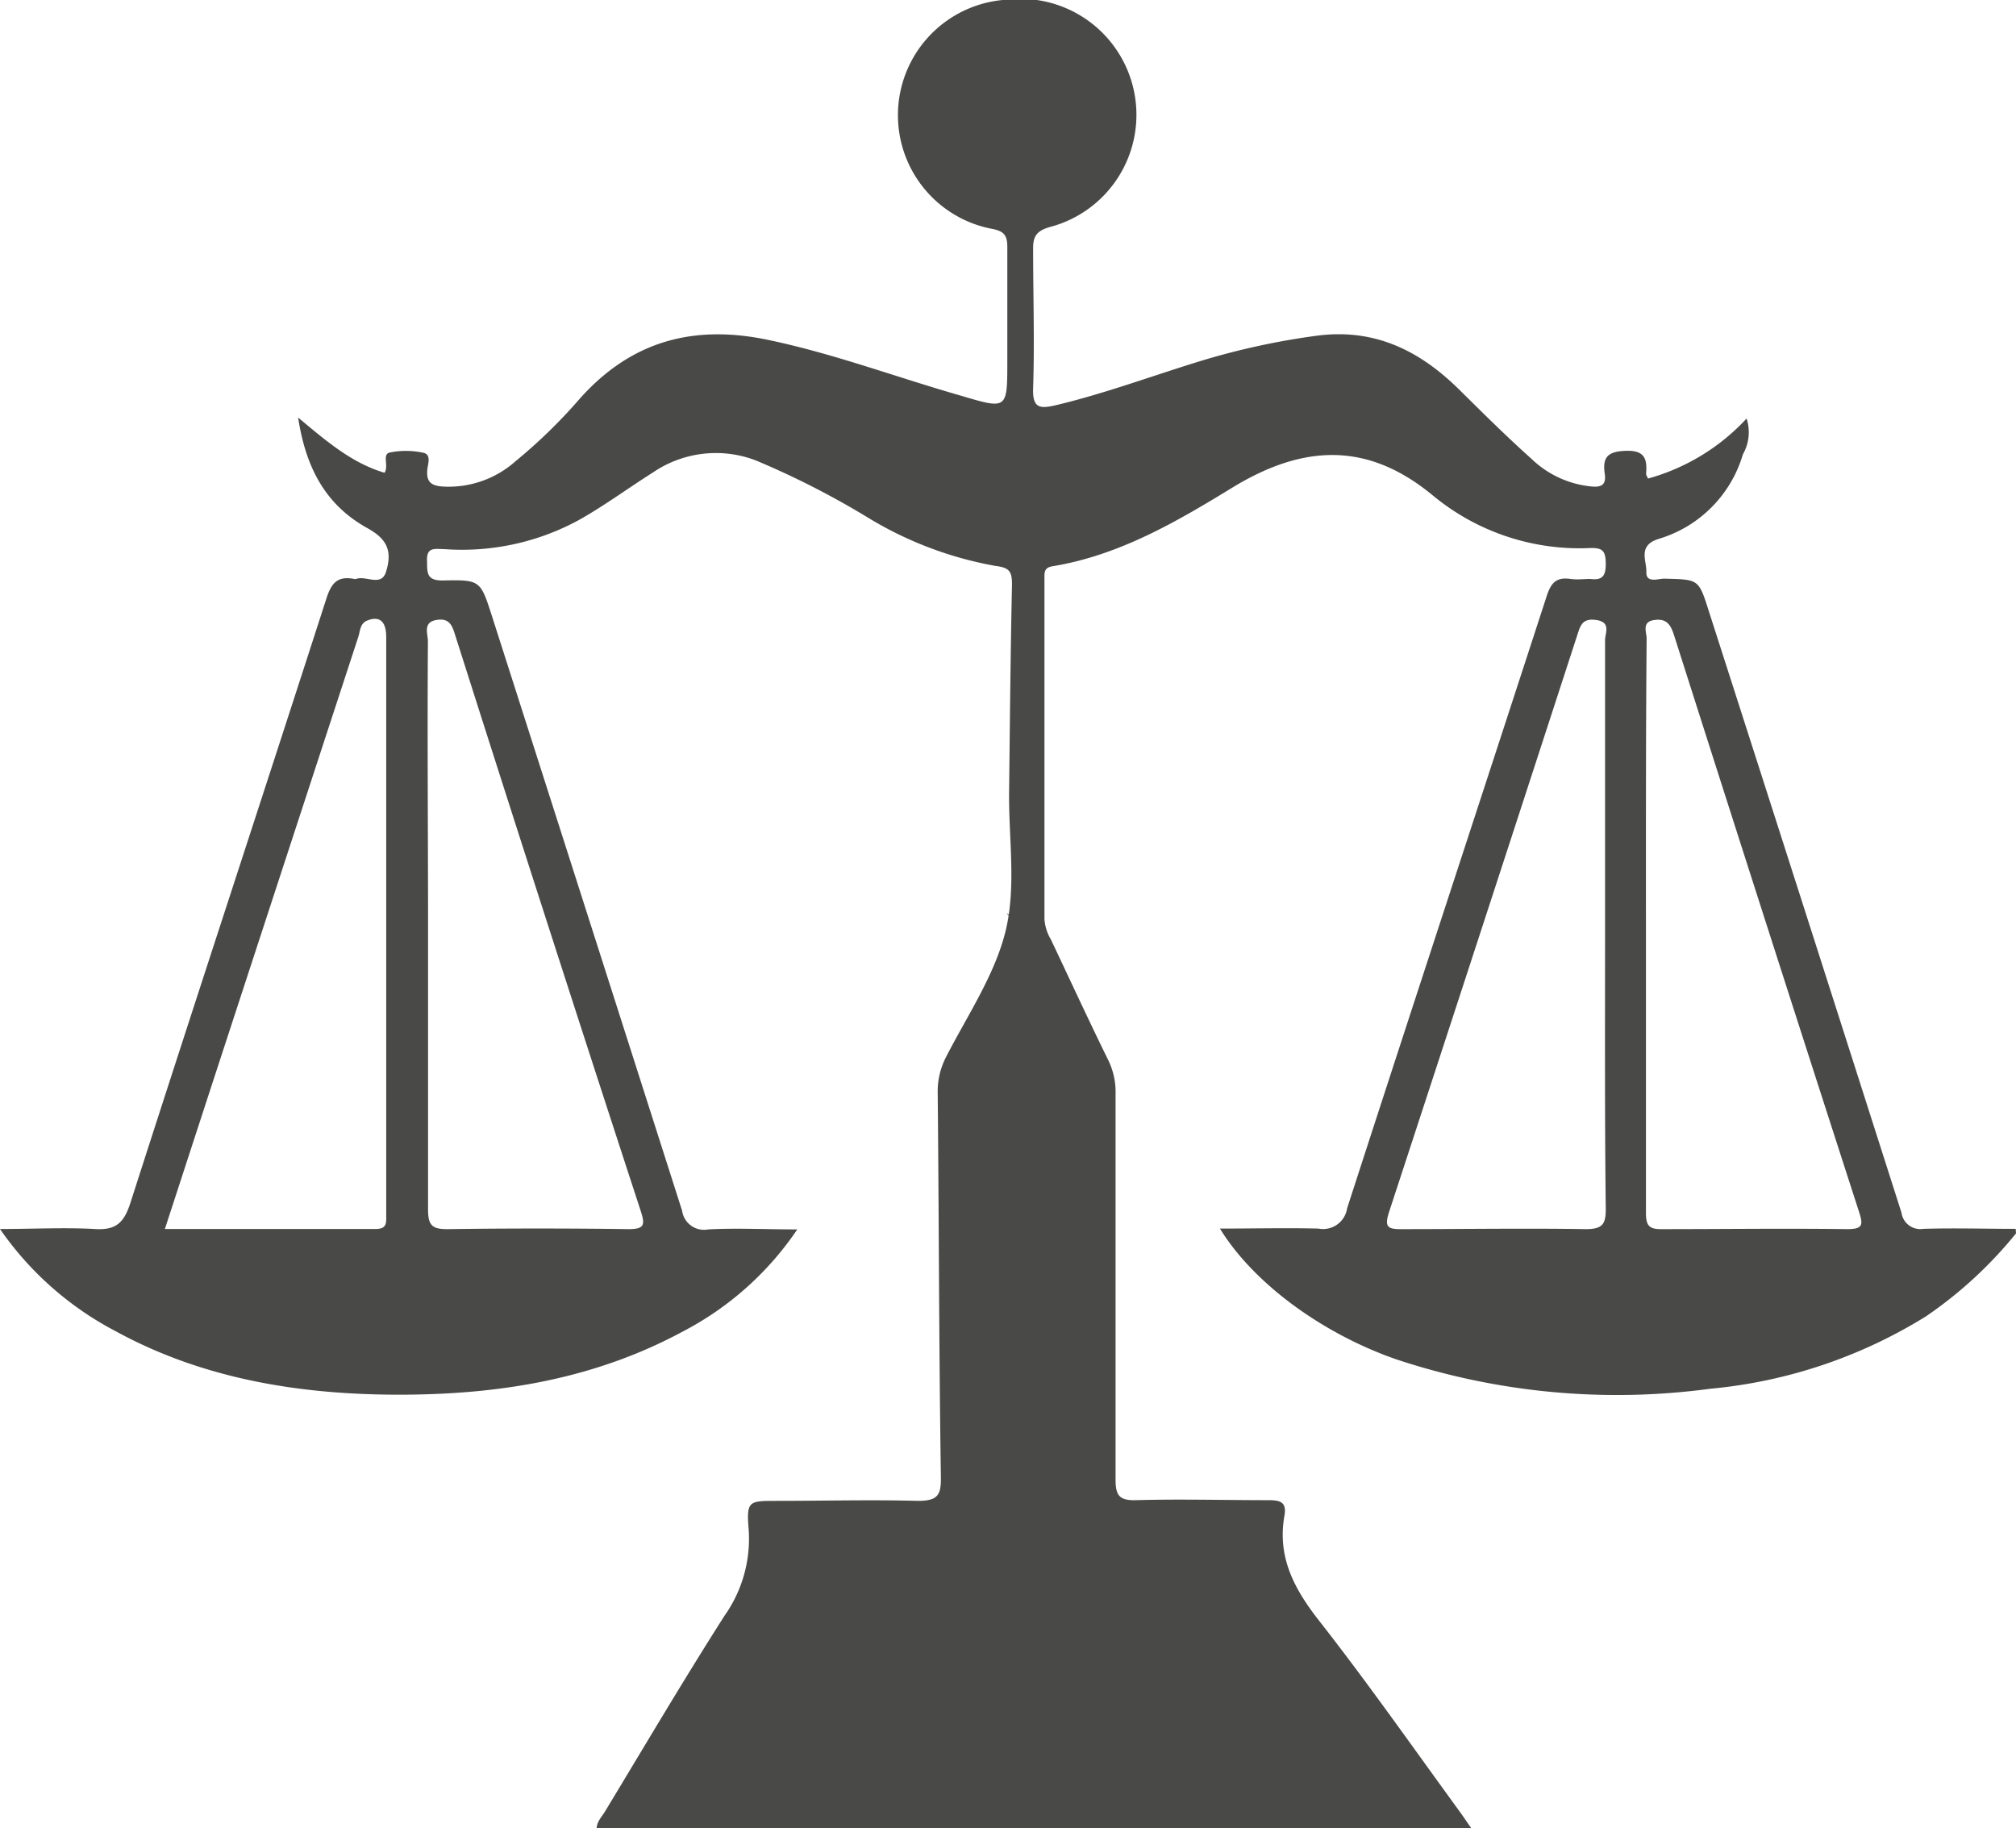 <svg id="Layer_1" data-name="Layer 1" xmlns="http://www.w3.org/2000/svg" viewBox="0 0 146 132.42"><defs><style>.cls-1{fill:#494948;}</style></defs><path class="cls-1" d="M148,98.12a30.48,30.48,0,0,1-6.51,6,35.86,35.86,0,0,1-15.63,5.25,50.7,50.7,0,0,1-22.77-2.14c-5.31-1.85-10.31-5.49-12.74-9.46,2.46,0,4.8-.06,7.13,0a1.76,1.76,0,0,0,2.08-1.47C104.33,81.56,109.19,66.8,114,52c.32-1,.7-1.43,1.74-1.28.47.07,1,0,1.42,0,.89.12,1.14-.23,1.13-1.11s-.19-1.15-1.1-1.13A16.66,16.66,0,0,1,105.8,44.7C101.06,40.76,96.44,41,91.42,44c-4.11,2.52-8.31,5-13.19,5.8-.63.1-.59.46-.59.89q0,12.33,0,24.66a3.29,3.29,0,0,0,.46,1.47c1.38,2.91,2.73,5.84,4.15,8.73a5.23,5.23,0,0,1,.54,2.46c0,9.31,0,18.62,0,27.94,0,1.17.29,1.52,1.48,1.49,3.18-.09,6.36,0,9.55,0,.85,0,1.38.09,1.2,1.12-.53,3,.7,5.3,2.51,7.61,3.57,4.56,6.89,9.31,10.31,14l.74,1.07H45.21c0-.51.36-.85.59-1.23,2.87-4.74,5.69-9.53,8.67-14.2a9.65,9.65,0,0,0,1.75-6.24c-.17-2.07,0-2.08,2-2.08,3.42,0,6.85-.09,10.26,0,1.45,0,1.68-.43,1.66-1.74C70,106.49,70,97.23,69.91,88a5.42,5.42,0,0,1,.57-2.59c1.53-3,3.57-6,4.35-9.21s.21-6.71.25-10.08c.06-5,.1-10,.21-15,0-.94-.19-1.22-1.18-1.34a26.74,26.74,0,0,1-9.25-3.5,61,61,0,0,0-8.09-4.13A8.08,8.08,0,0,0,49.3,43c-1.81,1.14-3.53,2.42-5.39,3.46a17.69,17.69,0,0,1-9.74,2.1c-.66,0-1.32-.2-1.24.92,0,.85,0,1.37,1.17,1.35,2.71-.06,2.7,0,3.55,2.65Q44.54,75,51.4,96.48a1.6,1.6,0,0,0,1.89,1.35c2.07-.11,4.14,0,6.45,0a22.55,22.55,0,0,1-8.32,7.41C45,108.7,38.1,109.79,31,109.8s-14.19-1.08-20.61-4.59A23.31,23.31,0,0,1,2,97.8c2.45,0,4.66-.12,6.84,0,1.56.11,2.14-.45,2.61-1.91,4.69-14.61,9.49-29.18,14.2-43.79.36-1.1.81-1.61,2-1.38a.33.33,0,0,0,.14,0c.71-.27,1.83.6,2.17-.53.49-1.58,0-2.4-1.37-3.16-3-1.67-4.44-4.34-5-8,2.09,1.75,3.92,3.31,6.26,4,.32-.5-.18-1.31.35-1.46a5.87,5.87,0,0,1,2.4,0c.67.1.39.8.35,1.2-.1.93.28,1.21,1.16,1.26a7.28,7.28,0,0,0,5.23-1.84,38.11,38.11,0,0,0,4.6-4.47c3.78-4.28,8.38-5.48,13.89-4.27,4.69,1,9.18,2.69,13.77,4,3.36,1,3.35,1,3.35-2.53,0-2.75,0-5.51,0-8.26,0-.86-.28-1.13-1.08-1.29a8.38,8.38,0,0,1,1-16.6A8.4,8.4,0,0,1,78,25.24c-1,.3-1.2.73-1.18,1.66,0,3.33.11,6.66,0,10-.06,1.5.53,1.49,1.63,1.24C82,37.3,85.47,36,89,34.92a53,53,0,0,1,8.47-1.83c4.14-.51,7.38,1.12,10.22,3.93,1.72,1.7,3.44,3.41,5.22,5a7.26,7.26,0,0,0,4.31,2c.75.08,1.11-.11,1-.89-.18-1.22.19-1.65,1.55-1.69s1.53.61,1.44,1.67c0,.07.06.16.14.34a15.25,15.25,0,0,0,7.14-4.35h0a3.23,3.23,0,0,1-.27,2.6,9.05,9.05,0,0,1-6.07,6.11c-1.58.48-.89,1.57-.92,2.41s.87.47,1.32.48c2.47.07,2.46,0,3.21,2.37q7,21.78,13.95,43.56a1.37,1.37,0,0,0,1.57,1.16c2.23-.07,4.47,0,6.7,0ZM118.24,75.8c0-6.88,0-13.77,0-20.65,0-.5.45-1.28-.6-1.45s-1.19.39-1.43,1.14q-6.78,20.86-13.6,41.69c-.4,1.2-.07,1.29,1,1.28,4.42,0,8.83-.07,13.24,0,1.24,0,1.45-.39,1.44-1.52C118.21,89.47,118.24,82.63,118.24,75.8Zm-104.3,22c5.19,0,10.22,0,15.24,0,.66,0,.81-.24.79-.83,0-1.09,0-2.18,0-3.28V54.93c0-1.14-.48-1.55-1.37-1.2-.53.21-.51.75-.65,1.18Q22.67,71.05,17.4,87.18ZM121.2,75.69c0,7,0,14,0,20.93,0,.92.21,1.21,1.17,1.19,4.46,0,8.92-.06,13.39,0,1.14,0,1.19-.28.87-1.26q-6.74-20.86-13.4-41.77c-.25-.79-.57-1.22-1.46-1.08s-.52.89-.52,1.33C121.19,61.92,121.2,68.8,121.2,75.69ZM33,75.62c0,6.93,0,13.86,0,20.79,0,1.15.33,1.41,1.43,1.4q6.54-.09,13.1,0c1.15,0,1.19-.32.88-1.29Q41.62,75.73,35,54.9c-.23-.71-.38-1.38-1.39-1.21s-.62,1-.62,1.56C32.94,62,33,68.83,33,75.62Z" transform="translate(-2 -8.79)"/><path class="cls-1" d="M74.91,74.89l.18.2s-.08,0-.08,0a1.47,1.47,0,0,1-.1-.22Z" transform="translate(-2 -8.79)"/></svg>